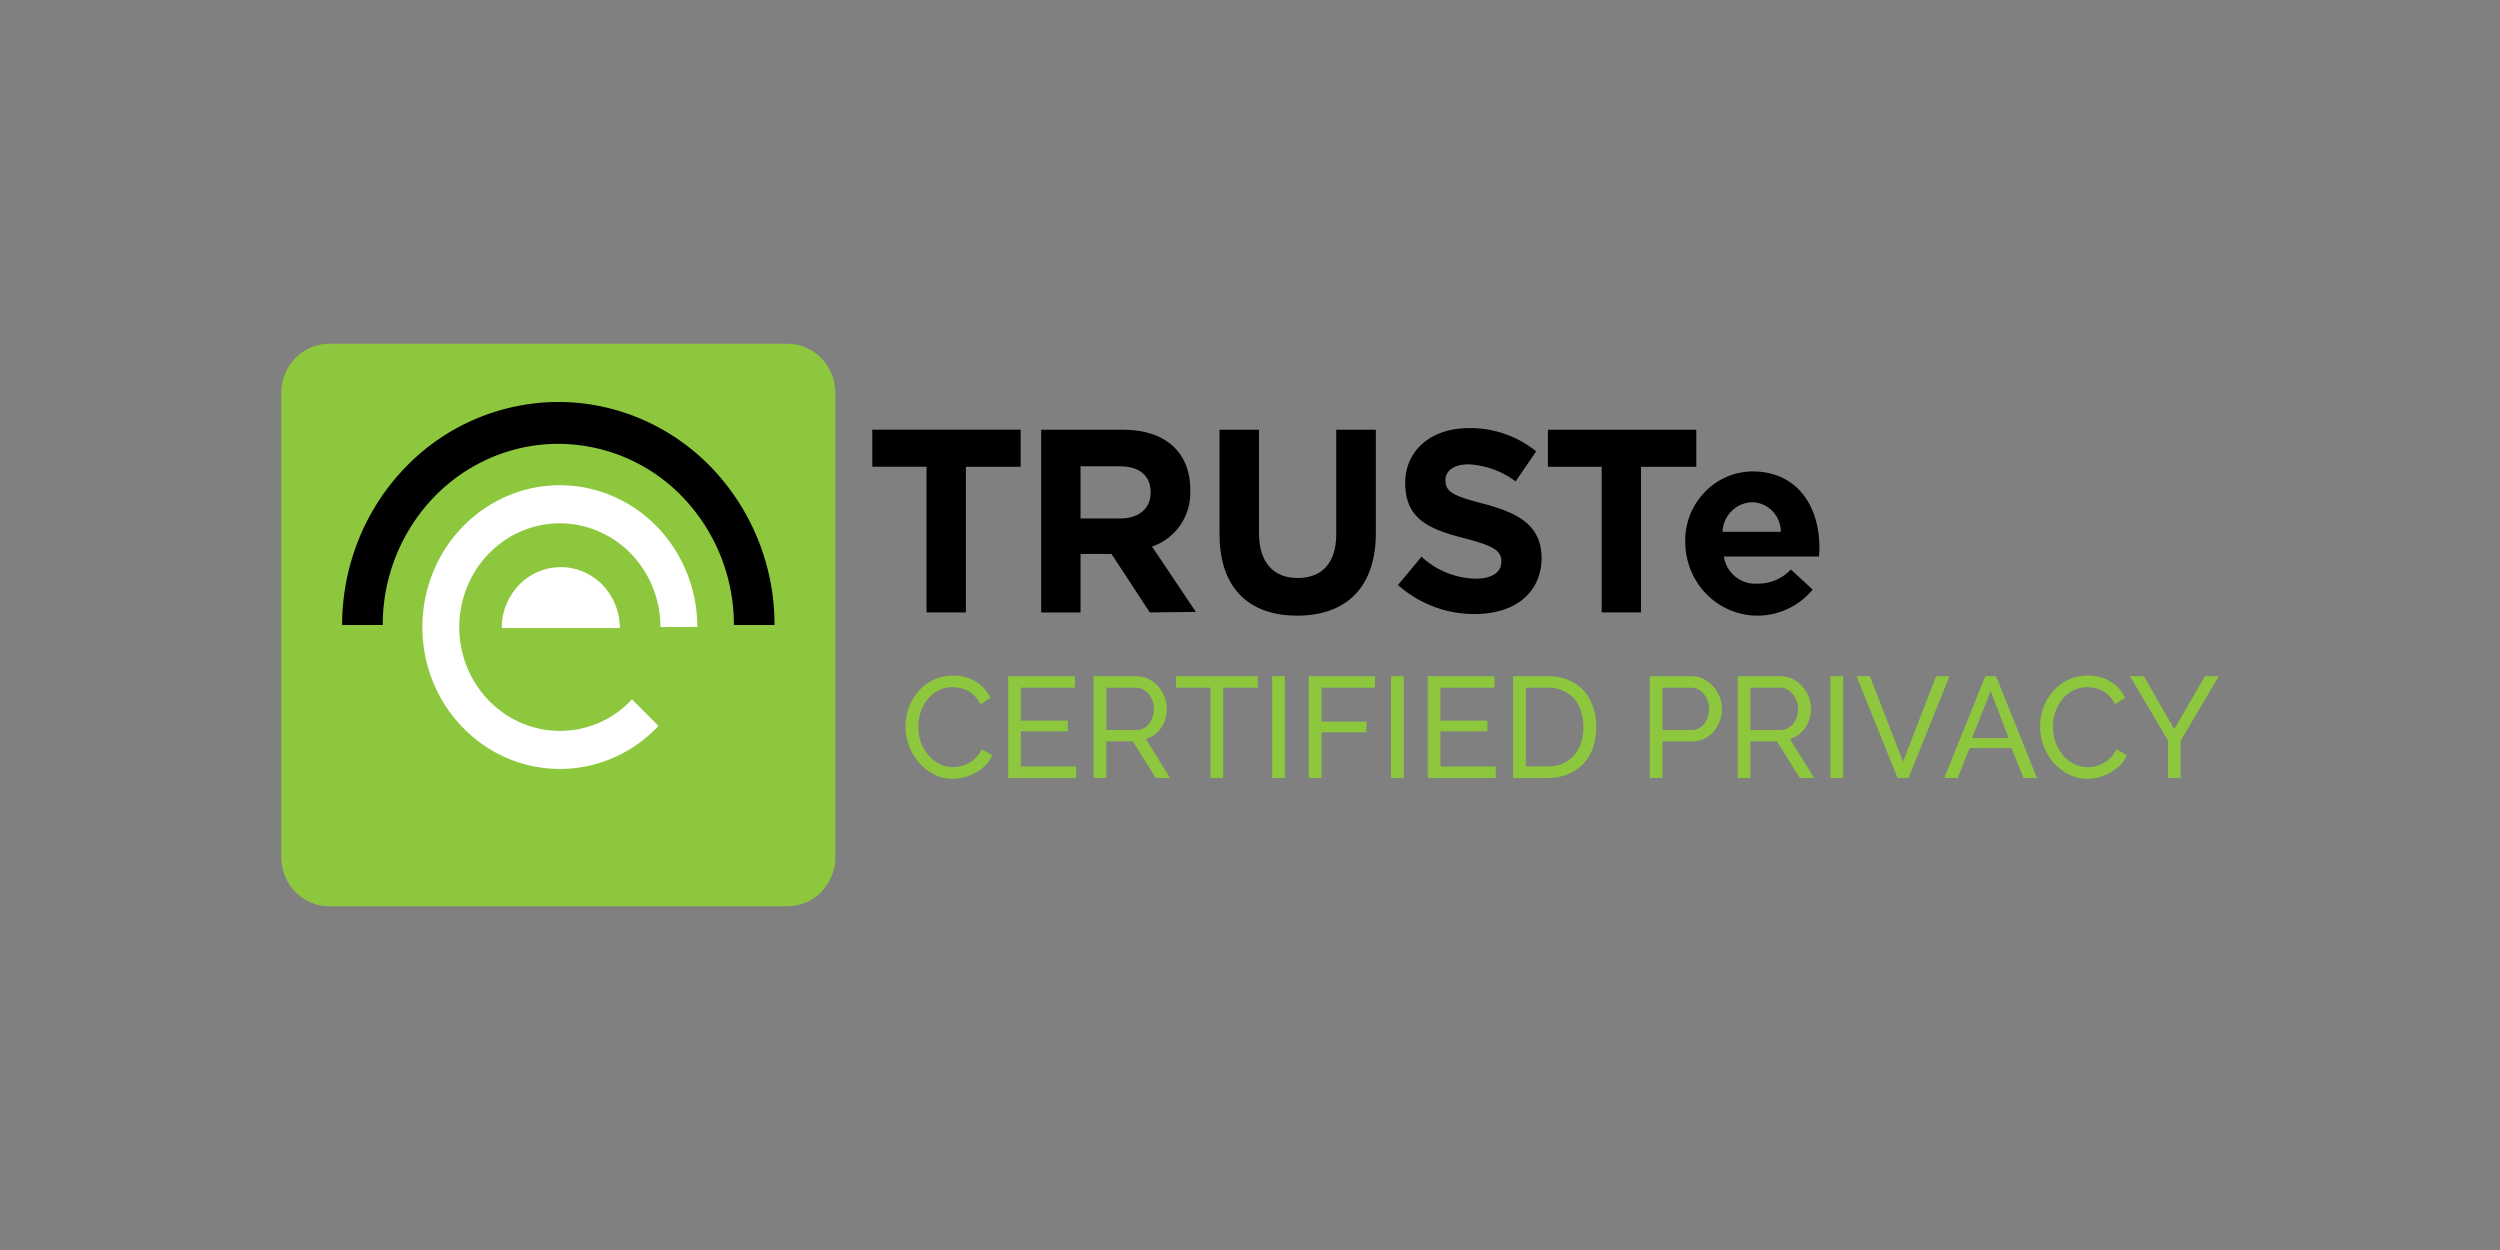 <svg width="80" height="40" fill="none" xmlns="http://www.w3.org/2000/svg"><rect width="100%" height="100%" fill="#808080" stroke="none"/><path d="M25.203 11H10.528C9.684 11 9 11.706 9 12.576v14.848c0 .87.684 1.576 1.528 1.576h14.675c.844 0 1.528-.706 1.528-1.576V12.576c0-.87-.684-1.576-1.528-1.576z" fill="#8DC73D"/><path fill-rule="evenodd" clip-rule="evenodd" d="M18.532 16.808a3.131 3.131 0 00-2.15.339 3.287 3.287 0 00-1.449 1.672 3.42 3.42 0 00-.089 2.241 3.312 3.312 0 001.313 1.788 3.14 3.14 0 004.067-.468l.848.849a4.348 4.348 0 01-2.669 1.35 4.292 4.292 0 01-2.891-.71 4.527 4.527 0 01-1.795-2.444 4.675 4.675 0 01.122-3.064 4.494 4.494 0 011.981-2.286 4.28 4.28 0 012.938-.464 4.376 4.376 0 012.553 1.57 4.629 4.629 0 011.003 2.886h-1.18c0-.77-.26-1.517-.735-2.111a3.2 3.2 0 00-1.867-1.148z" fill="#fff"/><path fill-rule="evenodd" clip-rule="evenodd" d="M17.866 14.203c-1.49 0-2.919.61-3.973 1.698a5.893 5.893 0 00-1.645 4.1h-1.3c0-1.894.73-3.71 2.027-5.048a6.811 6.811 0 014.891-2.09c1.835 0 3.595.751 4.892 2.09A7.255 7.255 0 0124.784 20h-1.3a5.893 5.893 0 00-1.645-4.1 5.532 5.532 0 00-3.973-1.697z" fill="#000"/><path d="M19.834 20.098c0-.517-.199-1.013-.553-1.379a1.86 1.86 0 00-1.336-.571 1.86 1.86 0 00-1.336.571 1.982 1.982 0 00-.554 1.379h3.78z" fill="#fff"/><path d="M44.734 18.72c.677.602 1.55.932 2.453.929 1.26 0 2.122-.645 2.144-1.775 0-1.016-.662-1.437-1.835-1.748-.998-.257-1.242-.382-1.242-.765 0-.284.255-.502.738-.502a2.73 2.73 0 011.508.546l.657-.961a3.324 3.324 0 00-2.17-.743c-1.178 0-2.02.7-2.02 1.753 0 1.153.75 1.48 1.916 1.775.966.252 1.161.415 1.161.743 0 .339-.292.546-.835.546a2.628 2.628 0 01-1.72-.704l-.755.906zM30.908 19.598v-4.66h1.753V13.75h-4.748v1.186h1.736v4.66h1.259z" fill="#000"/><path fill-rule="evenodd" clip-rule="evenodd" d="M35.567 17.726l1.227 1.872 1.474-.017-1.404-2.091c.37-.124.691-.368.913-.695.221-.327.331-.72.313-1.117 0-1.202-.796-1.927-2.152-1.927h-2.62v5.847h1.259v-1.872h.99zm.264-2.805c.613 0 .99.285.99.834v.006c0 .494-.355.829-.969.829h-1.275v-1.67h1.254z" fill="#000"/><path d="M41.505 19.7c-1.541 0-2.48-.88-2.48-2.606v-3.343h1.262v3.3c0 .956.469 1.445 1.24 1.445.77 0 1.233-.473 1.233-1.402v-3.343h1.267v3.3c0 1.775-.976 2.65-2.522 2.65zM52.512 14.937v4.66h-1.258v-4.66h-1.721v-1.185h4.748v1.185h-1.769z" fill="#000"/><path fill-rule="evenodd" clip-rule="evenodd" d="M55.163 17.808h3.046l.006-.101c.005-.068.008-.126.005-.204 0-1.267-.681-2.418-2.145-2.418a2.145 2.145 0 00-1.554.695 2.223 2.223 0 00-.591 1.619c.01.477.163.94.438 1.327s.659.68 1.101.84c.443.159.922.177 1.375.053a2.307 2.307 0 001.161-.752l-.697-.644a1.436 1.436 0 01-1.072.453 1.002 1.002 0 01-.703-.222 1.036 1.036 0 01-.37-.646zm.247-1.452a.963.963 0 01.654-.283h.027c.24.01.467.113.634.289.166.176.26.41.261.655H55.12a.996.996 0 01.29-.661z" fill="#000"/><path d="M28.977 23.243c0-.196.033-.39.099-.582.07-.196.168-.37.298-.523.132-.156.293-.281.483-.376.19-.095.405-.142.646-.142.285 0 .53.066.735.197.205.132.357.303.456.514l-.32.21a.92.92 0 00-.641-.522 1.162 1.162 0 00-.248-.028.965.965 0 00-.475.115c-.135.073-.25.171-.343.293a1.28 1.28 0 00-.212.408c-.045.15-.068.301-.068.454 0 .171.027.335.082.49.057.153.135.29.234.408.1.12.217.214.353.284.135.07.282.106.442.106a1.079 1.079 0 00.515-.133c.081-.049.156-.108.225-.179a.878.878 0 00.177-.261l.338.188c-.051.122-.123.23-.217.325-.09.092-.194.17-.311.234a1.53 1.53 0 01-.745.197c-.22 0-.421-.049-.605-.147a1.665 1.665 0 01-.479-.38 1.862 1.862 0 01-.311-.536 1.81 1.81 0 01-.108-.614zM34.438 24.526v.367h-2.176v-3.255h2.135v.367h-1.729v1.054h1.503v.344h-1.503v1.123h1.77zM34.995 24.893v-3.255h1.373c.141 0 .27.031.388.092.12.058.223.138.307.238a1.08 1.08 0 01.226 1.04.948.948 0 01-.348.505.799.799 0 01-.275.133l.776 1.247h-.46l-.732-1.17h-.849v1.17h-.406zm.407-1.536h.97c.084 0 .16-.018.226-.055a.548.548 0 00.176-.146.817.817 0 00.154-.477.659.659 0 00-.05-.257.663.663 0 00-.127-.215.507.507 0 00-.185-.147.466.466 0 00-.22-.055h-.944v1.352zM40.248 22.005H39.14v2.888h-.406v-2.888H37.63v-.366h2.619v.366zM40.71 24.893v-3.255h.405v3.255h-.406zM41.882 24.893v-3.255h2.117v.367h-1.71v1.086h1.44v.344h-1.44v1.458h-.407zM44.514 24.893v-3.255h.406v3.255h-.406zM47.863 24.526v.367h-2.176v-3.255h2.135v.367h-1.729v1.054h1.504v.344h-1.504v1.123h1.77zM48.42 24.893v-3.255h1.111c.256 0 .48.043.673.129.195.085.358.201.487.348.13.147.226.32.29.518.065.196.099.405.099.628 0 .248-.037.472-.109.674a1.47 1.47 0 01-.311.513c-.136.14-.3.25-.492.33a1.69 1.69 0 01-.637.115h-1.11zm2.249-1.632c0-.183-.026-.351-.077-.504a1.047 1.047 0 00-.221-.399.986.986 0 00-.357-.257 1.157 1.157 0 00-.483-.096h-.704v2.52h.704c.184 0 .346-.031.488-.095a.96.96 0 00.356-.266c.097-.113.169-.246.217-.399.051-.156.077-.324.077-.504zM52.794 24.893v-3.255h1.336c.142 0 .271.031.389.092a1.08 1.08 0 01.582.949c0 .134-.023.264-.068.39-.045.125-.11.236-.194.334a.904.904 0 01-.298.234.836.836 0 01-.383.087H53.2v1.169h-.406zm.406-1.536h.935a.492.492 0 00.402-.197.755.755 0 00.113-.22.832.832 0 00.04-.261.707.707 0 00-.05-.266.664.664 0 00-.126-.215.53.53 0 00-.406-.193H53.2v1.352zM55.607 24.893v-3.255h1.372c.142 0 .271.031.389.092a.91.91 0 01.307.238 1.077 1.077 0 01.225 1.04.947.947 0 01-.347.505.799.799 0 01-.276.133l.777 1.247h-.46l-.732-1.17h-.849v1.17h-.406zm.406-1.536h.97c.085 0 .16-.018.227-.055a.549.549 0 00.176-.146.817.817 0 00.154-.477.66.66 0 00-.05-.257.665.665 0 00-.127-.215.509.509 0 00-.185-.147.466.466 0 00-.221-.055h-.944v1.352zM58.574 24.893v-3.255h.406v3.255h-.406zM59.837 21.639l1.061 2.736 1.057-2.736h.428l-1.309 3.254h-.352l-1.314-3.255h.43zM63.53 21.639h.344l1.309 3.254h-.434l-.379-.954h-1.345l-.375.954h-.433l1.314-3.255zm.75 1.98l-.578-1.504-.596 1.503h1.174zM65.284 23.243c0-.196.033-.39.1-.582.069-.196.168-.37.297-.523.133-.156.294-.281.483-.376.19-.095.405-.142.646-.142.286 0 .531.066.736.197.205.132.357.303.456.514l-.32.21a.92.92 0 00-.642-.522 1.162 1.162 0 00-.248-.028.965.965 0 00-.474.115c-.135.073-.25.171-.343.293a1.28 1.28 0 00-.212.408c-.046.15-.068.301-.068.454 0 .171.027.335.081.49.057.153.136.29.235.408.1.12.217.214.352.284.136.07.283.106.442.106a1.079 1.079 0 00.515-.133c.082-.049.157-.108.226-.179a.878.878 0 00.176-.261l.339.188c-.052.122-.124.23-.217.325a1.53 1.53 0 01-1.056.43c-.22.001-.422-.048-.605-.146a1.665 1.665 0 01-.48-.38 1.86 1.86 0 01-.31-.536 1.81 1.81 0 01-.109-.614zM68.607 21.639l.97 1.695.98-1.695H71l-1.219 2.067v1.187h-.406v-1.197l-1.215-2.058h.447z" fill="#8DC73D"/></svg>